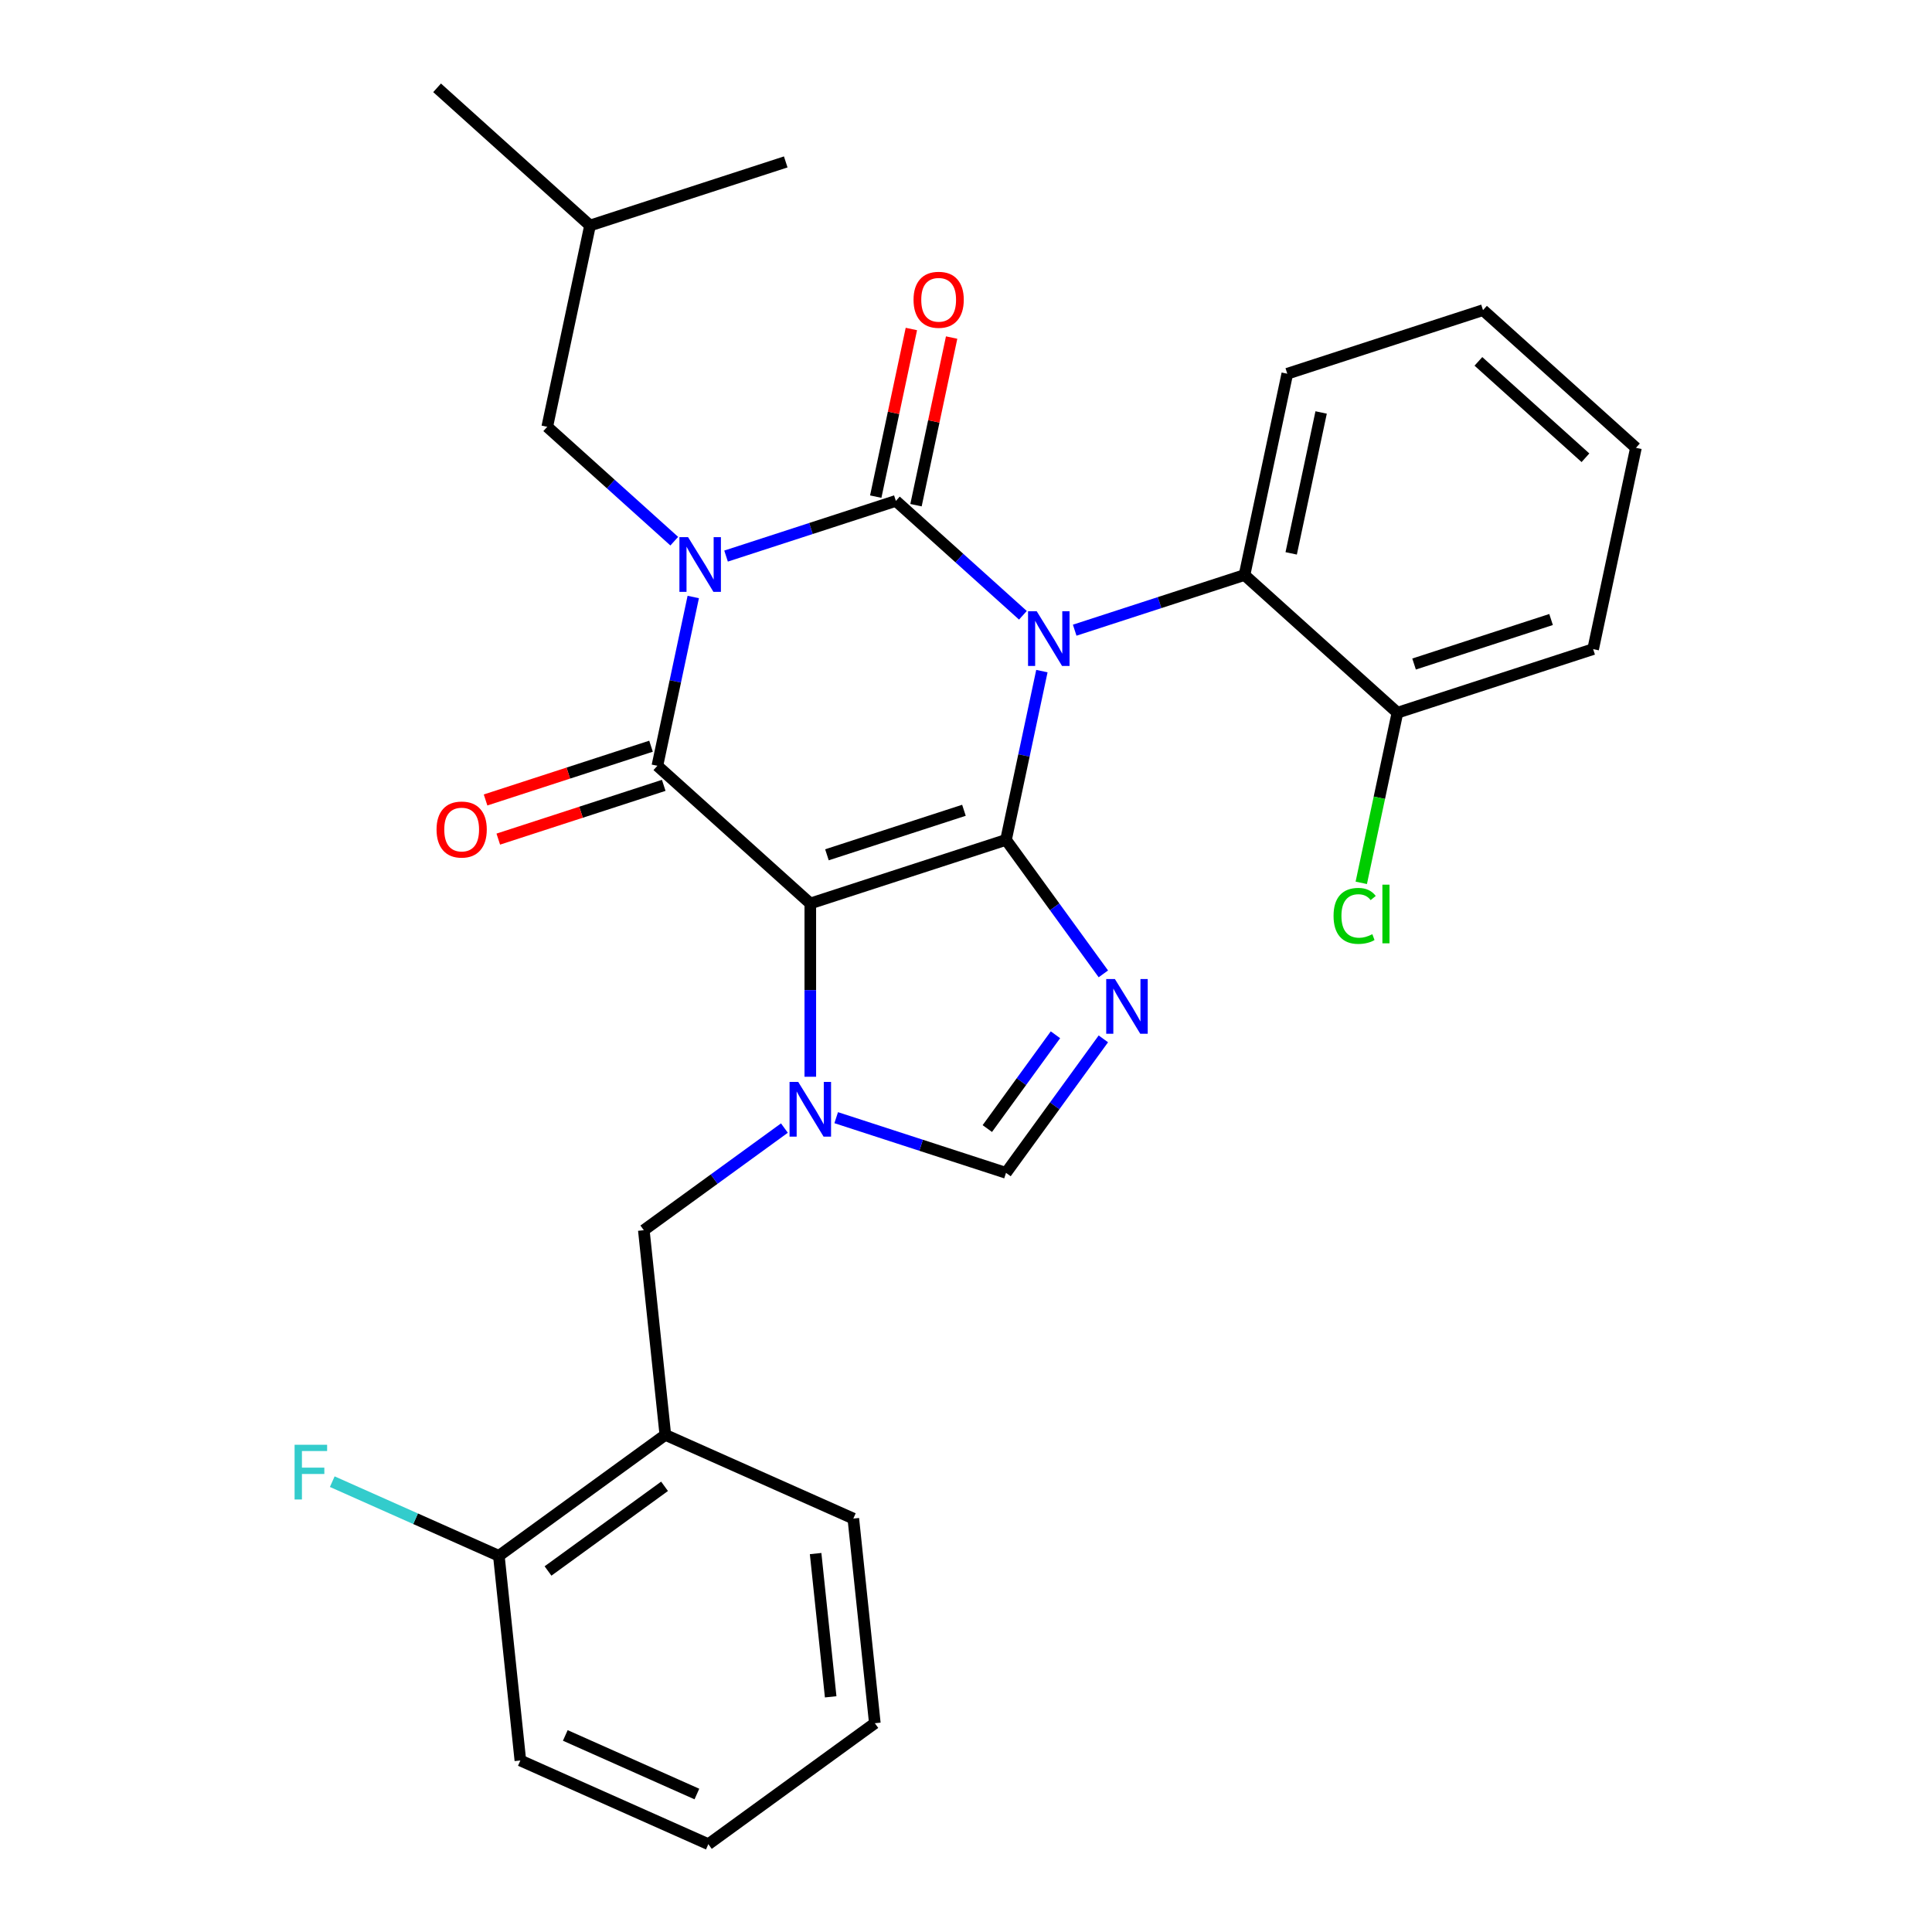 <?xml version='1.0' encoding='iso-8859-1'?>
<svg version='1.1' baseProfile='full'
              xmlns='http://www.w3.org/2000/svg'
                      xmlns:rdkit='http://www.rdkit.org/xml'
                      xmlns:xlink='http://www.w3.org/1999/xlink'
                  xml:space='preserve'
width='1000px' height='1000px' viewBox='0 0 1000 1000'>
<!-- END OF HEADER -->
<rect style='opacity:1.0;fill:#FFFFFF;stroke:none' width='1000' height='1000' x='0' y='0'> </rect>
<path class='bond-0' d='M 375.805,287.827 L 419.753,273.547' style='fill:none;fill-rule:evenodd;stroke:#0000FF;stroke-width:6px;stroke-linecap:butt;stroke-linejoin:miter;stroke-opacity:1' />
<path class='bond-0' d='M 419.753,273.547 L 463.702,259.267' style='fill:none;fill-rule:evenodd;stroke:#000000;stroke-width:6px;stroke-linecap:butt;stroke-linejoin:miter;stroke-opacity:1' />
<path class='bond-1' d='M 358.826,309.005 L 349.542,352.686' style='fill:none;fill-rule:evenodd;stroke:#0000FF;stroke-width:6px;stroke-linecap:butt;stroke-linejoin:miter;stroke-opacity:1' />
<path class='bond-1' d='M 349.542,352.686 L 340.257,396.367' style='fill:none;fill-rule:evenodd;stroke:#000000;stroke-width:6px;stroke-linecap:butt;stroke-linejoin:miter;stroke-opacity:1' />
<path class='bond-2' d='M 348.999,280.114 L 316.123,250.512' style='fill:none;fill-rule:evenodd;stroke:#0000FF;stroke-width:6px;stroke-linecap:butt;stroke-linejoin:miter;stroke-opacity:1' />
<path class='bond-2' d='M 316.123,250.512 L 283.248,220.911' style='fill:none;fill-rule:evenodd;stroke:#000000;stroke-width:6px;stroke-linecap:butt;stroke-linejoin:miter;stroke-opacity:1' />
<path class='bond-3' d='M 463.702,259.267 L 496.578,288.869' style='fill:none;fill-rule:evenodd;stroke:#000000;stroke-width:6px;stroke-linecap:butt;stroke-linejoin:miter;stroke-opacity:1' />
<path class='bond-3' d='M 496.578,288.869 L 529.453,318.471' style='fill:none;fill-rule:evenodd;stroke:#0000FF;stroke-width:6px;stroke-linecap:butt;stroke-linejoin:miter;stroke-opacity:1' />
<path class='bond-4' d='M 474.12,261.482 L 483.341,218.101' style='fill:none;fill-rule:evenodd;stroke:#000000;stroke-width:6px;stroke-linecap:butt;stroke-linejoin:miter;stroke-opacity:1' />
<path class='bond-4' d='M 483.341,218.101 L 492.562,174.72' style='fill:none;fill-rule:evenodd;stroke:#FF0000;stroke-width:6px;stroke-linecap:butt;stroke-linejoin:miter;stroke-opacity:1' />
<path class='bond-4' d='M 453.283,257.053 L 462.504,213.672' style='fill:none;fill-rule:evenodd;stroke:#000000;stroke-width:6px;stroke-linecap:butt;stroke-linejoin:miter;stroke-opacity:1' />
<path class='bond-4' d='M 462.504,213.672 L 471.725,170.291' style='fill:none;fill-rule:evenodd;stroke:#FF0000;stroke-width:6px;stroke-linecap:butt;stroke-linejoin:miter;stroke-opacity:1' />
<path class='bond-5' d='M 556.259,326.184 L 600.207,311.904' style='fill:none;fill-rule:evenodd;stroke:#0000FF;stroke-width:6px;stroke-linecap:butt;stroke-linejoin:miter;stroke-opacity:1' />
<path class='bond-5' d='M 600.207,311.904 L 644.156,297.624' style='fill:none;fill-rule:evenodd;stroke:#000000;stroke-width:6px;stroke-linecap:butt;stroke-linejoin:miter;stroke-opacity:1' />
<path class='bond-6' d='M 539.28,347.361 L 529.996,391.043' style='fill:none;fill-rule:evenodd;stroke:#0000FF;stroke-width:6px;stroke-linecap:butt;stroke-linejoin:miter;stroke-opacity:1' />
<path class='bond-6' d='M 529.996,391.043 L 520.711,434.724' style='fill:none;fill-rule:evenodd;stroke:#000000;stroke-width:6px;stroke-linecap:butt;stroke-linejoin:miter;stroke-opacity:1' />
<path class='bond-7' d='M 340.257,396.367 L 419.411,467.638' style='fill:none;fill-rule:evenodd;stroke:#000000;stroke-width:6px;stroke-linecap:butt;stroke-linejoin:miter;stroke-opacity:1' />
<path class='bond-8' d='M 336.965,386.237 L 294.147,400.15' style='fill:none;fill-rule:evenodd;stroke:#000000;stroke-width:6px;stroke-linecap:butt;stroke-linejoin:miter;stroke-opacity:1' />
<path class='bond-8' d='M 294.147,400.15 L 251.328,414.062' style='fill:none;fill-rule:evenodd;stroke:#FF0000;stroke-width:6px;stroke-linecap:butt;stroke-linejoin:miter;stroke-opacity:1' />
<path class='bond-8' d='M 343.548,406.497 L 300.73,420.41' style='fill:none;fill-rule:evenodd;stroke:#000000;stroke-width:6px;stroke-linecap:butt;stroke-linejoin:miter;stroke-opacity:1' />
<path class='bond-8' d='M 300.73,420.41 L 257.911,434.322' style='fill:none;fill-rule:evenodd;stroke:#FF0000;stroke-width:6px;stroke-linecap:butt;stroke-linejoin:miter;stroke-opacity:1' />
<path class='bond-9' d='M 344.374,742.687 L 258.204,805.293' style='fill:none;fill-rule:evenodd;stroke:#000000;stroke-width:6px;stroke-linecap:butt;stroke-linejoin:miter;stroke-opacity:1' />
<path class='bond-9' d='M 343.97,769.312 L 283.65,813.137' style='fill:none;fill-rule:evenodd;stroke:#000000;stroke-width:6px;stroke-linecap:butt;stroke-linejoin:miter;stroke-opacity:1' />
<path class='bond-10' d='M 344.374,742.687 L 333.241,636.757' style='fill:none;fill-rule:evenodd;stroke:#000000;stroke-width:6px;stroke-linecap:butt;stroke-linejoin:miter;stroke-opacity:1' />
<path class='bond-11' d='M 344.374,742.687 L 441.678,786.009' style='fill:none;fill-rule:evenodd;stroke:#000000;stroke-width:6px;stroke-linecap:butt;stroke-linejoin:miter;stroke-opacity:1' />
<path class='bond-12' d='M 419.411,467.638 L 520.711,434.724' style='fill:none;fill-rule:evenodd;stroke:#000000;stroke-width:6px;stroke-linecap:butt;stroke-linejoin:miter;stroke-opacity:1' />
<path class='bond-12' d='M 428.023,442.441 L 498.933,419.401' style='fill:none;fill-rule:evenodd;stroke:#000000;stroke-width:6px;stroke-linecap:butt;stroke-linejoin:miter;stroke-opacity:1' />
<path class='bond-13' d='M 419.411,467.638 L 419.411,512.483' style='fill:none;fill-rule:evenodd;stroke:#000000;stroke-width:6px;stroke-linecap:butt;stroke-linejoin:miter;stroke-opacity:1' />
<path class='bond-13' d='M 419.411,512.483 L 419.411,557.328' style='fill:none;fill-rule:evenodd;stroke:#0000FF;stroke-width:6px;stroke-linecap:butt;stroke-linejoin:miter;stroke-opacity:1' />
<path class='bond-14' d='M 520.711,434.724 L 545.903,469.398' style='fill:none;fill-rule:evenodd;stroke:#000000;stroke-width:6px;stroke-linecap:butt;stroke-linejoin:miter;stroke-opacity:1' />
<path class='bond-14' d='M 545.903,469.398 L 571.095,504.072' style='fill:none;fill-rule:evenodd;stroke:#0000FF;stroke-width:6px;stroke-linecap:butt;stroke-linejoin:miter;stroke-opacity:1' />
<path class='bond-15' d='M 571.095,537.717 L 545.903,572.391' style='fill:none;fill-rule:evenodd;stroke:#0000FF;stroke-width:6px;stroke-linecap:butt;stroke-linejoin:miter;stroke-opacity:1' />
<path class='bond-15' d='M 545.903,572.391 L 520.711,607.065' style='fill:none;fill-rule:evenodd;stroke:#000000;stroke-width:6px;stroke-linecap:butt;stroke-linejoin:miter;stroke-opacity:1' />
<path class='bond-15' d='M 546.303,535.598 L 528.669,559.87' style='fill:none;fill-rule:evenodd;stroke:#0000FF;stroke-width:6px;stroke-linecap:butt;stroke-linejoin:miter;stroke-opacity:1' />
<path class='bond-15' d='M 528.669,559.87 L 511.034,584.142' style='fill:none;fill-rule:evenodd;stroke:#000000;stroke-width:6px;stroke-linecap:butt;stroke-linejoin:miter;stroke-opacity:1' />
<path class='bond-16' d='M 520.711,607.065 L 476.763,592.785' style='fill:none;fill-rule:evenodd;stroke:#000000;stroke-width:6px;stroke-linecap:butt;stroke-linejoin:miter;stroke-opacity:1' />
<path class='bond-16' d='M 476.763,592.785 L 432.814,578.506' style='fill:none;fill-rule:evenodd;stroke:#0000FF;stroke-width:6px;stroke-linecap:butt;stroke-linejoin:miter;stroke-opacity:1' />
<path class='bond-17' d='M 406.008,583.889 L 369.624,610.323' style='fill:none;fill-rule:evenodd;stroke:#0000FF;stroke-width:6px;stroke-linecap:butt;stroke-linejoin:miter;stroke-opacity:1' />
<path class='bond-17' d='M 369.624,610.323 L 333.241,636.757' style='fill:none;fill-rule:evenodd;stroke:#000000;stroke-width:6px;stroke-linecap:butt;stroke-linejoin:miter;stroke-opacity:1' />
<path class='bond-18' d='M 258.204,805.293 L 215.093,786.099' style='fill:none;fill-rule:evenodd;stroke:#000000;stroke-width:6px;stroke-linecap:butt;stroke-linejoin:miter;stroke-opacity:1' />
<path class='bond-18' d='M 215.093,786.099 L 171.982,766.905' style='fill:none;fill-rule:evenodd;stroke:#33CCCC;stroke-width:6px;stroke-linecap:butt;stroke-linejoin:miter;stroke-opacity:1' />
<path class='bond-19' d='M 258.204,805.293 L 269.337,911.223' style='fill:none;fill-rule:evenodd;stroke:#000000;stroke-width:6px;stroke-linecap:butt;stroke-linejoin:miter;stroke-opacity:1' />
<path class='bond-20' d='M 283.248,220.911 L 305.393,116.726' style='fill:none;fill-rule:evenodd;stroke:#000000;stroke-width:6px;stroke-linecap:butt;stroke-linejoin:miter;stroke-opacity:1' />
<path class='bond-21' d='M 305.393,116.726 L 226.238,45.455' style='fill:none;fill-rule:evenodd;stroke:#000000;stroke-width:6px;stroke-linecap:butt;stroke-linejoin:miter;stroke-opacity:1' />
<path class='bond-22' d='M 305.393,116.726 L 406.693,83.811' style='fill:none;fill-rule:evenodd;stroke:#000000;stroke-width:6px;stroke-linecap:butt;stroke-linejoin:miter;stroke-opacity:1' />
<path class='bond-23' d='M 767.601,160.525 L 846.755,231.796' style='fill:none;fill-rule:evenodd;stroke:#000000;stroke-width:6px;stroke-linecap:butt;stroke-linejoin:miter;stroke-opacity:1' />
<path class='bond-23' d='M 765.22,187.046 L 820.628,236.936' style='fill:none;fill-rule:evenodd;stroke:#000000;stroke-width:6px;stroke-linecap:butt;stroke-linejoin:miter;stroke-opacity:1' />
<path class='bond-24' d='M 767.601,160.525 L 666.301,193.439' style='fill:none;fill-rule:evenodd;stroke:#000000;stroke-width:6px;stroke-linecap:butt;stroke-linejoin:miter;stroke-opacity:1' />
<path class='bond-25' d='M 846.755,231.796 L 824.61,335.981' style='fill:none;fill-rule:evenodd;stroke:#000000;stroke-width:6px;stroke-linecap:butt;stroke-linejoin:miter;stroke-opacity:1' />
<path class='bond-26' d='M 824.61,335.981 L 723.31,368.895' style='fill:none;fill-rule:evenodd;stroke:#000000;stroke-width:6px;stroke-linecap:butt;stroke-linejoin:miter;stroke-opacity:1' />
<path class='bond-26' d='M 802.832,320.658 L 731.922,343.698' style='fill:none;fill-rule:evenodd;stroke:#000000;stroke-width:6px;stroke-linecap:butt;stroke-linejoin:miter;stroke-opacity:1' />
<path class='bond-27' d='M 723.31,368.895 L 644.156,297.624' style='fill:none;fill-rule:evenodd;stroke:#000000;stroke-width:6px;stroke-linecap:butt;stroke-linejoin:miter;stroke-opacity:1' />
<path class='bond-28' d='M 723.31,368.895 L 713.951,412.926' style='fill:none;fill-rule:evenodd;stroke:#000000;stroke-width:6px;stroke-linecap:butt;stroke-linejoin:miter;stroke-opacity:1' />
<path class='bond-28' d='M 713.951,412.926 L 704.592,456.958' style='fill:none;fill-rule:evenodd;stroke:#00CC00;stroke-width:6px;stroke-linecap:butt;stroke-linejoin:miter;stroke-opacity:1' />
<path class='bond-29' d='M 644.156,297.624 L 666.301,193.439' style='fill:none;fill-rule:evenodd;stroke:#000000;stroke-width:6px;stroke-linecap:butt;stroke-linejoin:miter;stroke-opacity:1' />
<path class='bond-29' d='M 668.315,286.425 L 683.816,213.496' style='fill:none;fill-rule:evenodd;stroke:#000000;stroke-width:6px;stroke-linecap:butt;stroke-linejoin:miter;stroke-opacity:1' />
<path class='bond-30' d='M 441.678,786.009 L 452.812,891.939' style='fill:none;fill-rule:evenodd;stroke:#000000;stroke-width:6px;stroke-linecap:butt;stroke-linejoin:miter;stroke-opacity:1' />
<path class='bond-30' d='M 422.163,804.126 L 429.956,878.276' style='fill:none;fill-rule:evenodd;stroke:#000000;stroke-width:6px;stroke-linecap:butt;stroke-linejoin:miter;stroke-opacity:1' />
<path class='bond-31' d='M 269.337,911.223 L 366.641,954.545' style='fill:none;fill-rule:evenodd;stroke:#000000;stroke-width:6px;stroke-linecap:butt;stroke-linejoin:miter;stroke-opacity:1' />
<path class='bond-31' d='M 292.597,898.26 L 360.71,928.586' style='fill:none;fill-rule:evenodd;stroke:#000000;stroke-width:6px;stroke-linecap:butt;stroke-linejoin:miter;stroke-opacity:1' />
<path class='bond-32' d='M 452.812,891.939 L 366.641,954.545' style='fill:none;fill-rule:evenodd;stroke:#000000;stroke-width:6px;stroke-linecap:butt;stroke-linejoin:miter;stroke-opacity:1' />
<path  class='atom-0' d='M 356.142 278.022
L 365.422 293.022
Q 366.342 294.502, 367.822 297.182
Q 369.302 299.862, 369.382 300.022
L 369.382 278.022
L 373.142 278.022
L 373.142 306.342
L 369.262 306.342
L 359.302 289.942
Q 358.142 288.022, 356.902 285.822
Q 355.702 283.622, 355.342 282.942
L 355.342 306.342
L 351.662 306.342
L 351.662 278.022
L 356.142 278.022
' fill='#0000FF'/>
<path  class='atom-2' d='M 536.596 316.378
L 545.876 331.378
Q 546.796 332.858, 548.276 335.538
Q 549.756 338.218, 549.836 338.378
L 549.836 316.378
L 553.596 316.378
L 553.596 344.698
L 549.716 344.698
L 539.756 328.298
Q 538.596 326.378, 537.356 324.178
Q 536.156 321.978, 535.796 321.298
L 535.796 344.698
L 532.116 344.698
L 532.116 316.378
L 536.596 316.378
' fill='#0000FF'/>
<path  class='atom-4' d='M 225.957 429.361
Q 225.957 422.561, 229.317 418.761
Q 232.677 414.961, 238.957 414.961
Q 245.237 414.961, 248.597 418.761
Q 251.957 422.561, 251.957 429.361
Q 251.957 436.241, 248.557 440.161
Q 245.157 444.041, 238.957 444.041
Q 232.717 444.041, 229.317 440.161
Q 225.957 436.281, 225.957 429.361
M 238.957 440.841
Q 243.277 440.841, 245.597 437.961
Q 247.957 435.041, 247.957 429.361
Q 247.957 423.801, 245.597 421.001
Q 243.277 418.161, 238.957 418.161
Q 234.637 418.161, 232.277 420.961
Q 229.957 423.761, 229.957 429.361
Q 229.957 435.081, 232.277 437.961
Q 234.637 440.841, 238.957 440.841
' fill='#FF0000'/>
<path  class='atom-5' d='M 472.847 155.162
Q 472.847 148.362, 476.207 144.562
Q 479.567 140.762, 485.847 140.762
Q 492.127 140.762, 495.487 144.562
Q 498.847 148.362, 498.847 155.162
Q 498.847 162.042, 495.447 165.962
Q 492.047 169.842, 485.847 169.842
Q 479.607 169.842, 476.207 165.962
Q 472.847 162.082, 472.847 155.162
M 485.847 166.642
Q 490.167 166.642, 492.487 163.762
Q 494.847 160.842, 494.847 155.162
Q 494.847 149.602, 492.487 146.802
Q 490.167 143.962, 485.847 143.962
Q 481.527 143.962, 479.167 146.762
Q 476.847 149.562, 476.847 155.162
Q 476.847 160.882, 479.167 163.762
Q 481.527 166.642, 485.847 166.642
' fill='#FF0000'/>
<path  class='atom-9' d='M 577.058 506.734
L 586.338 521.734
Q 587.258 523.214, 588.738 525.894
Q 590.218 528.574, 590.298 528.734
L 590.298 506.734
L 594.058 506.734
L 594.058 535.054
L 590.178 535.054
L 580.218 518.654
Q 579.058 516.734, 577.818 514.534
Q 576.618 512.334, 576.258 511.654
L 576.258 535.054
L 572.578 535.054
L 572.578 506.734
L 577.058 506.734
' fill='#0000FF'/>
<path  class='atom-11' d='M 413.151 559.991
L 422.431 574.991
Q 423.351 576.471, 424.831 579.151
Q 426.311 581.831, 426.391 581.991
L 426.391 559.991
L 430.151 559.991
L 430.151 588.311
L 426.271 588.311
L 416.311 571.911
Q 415.151 569.991, 413.911 567.791
Q 412.711 565.591, 412.351 564.911
L 412.351 588.311
L 408.671 588.311
L 408.671 559.991
L 413.151 559.991
' fill='#0000FF'/>
<path  class='atom-13' d='M 152.479 747.811
L 169.319 747.811
L 169.319 751.051
L 156.279 751.051
L 156.279 759.651
L 167.879 759.651
L 167.879 762.931
L 156.279 762.931
L 156.279 776.131
L 152.479 776.131
L 152.479 747.811
' fill='#33CCCC'/>
<path  class='atom-23' d='M 690.245 474.06
Q 690.245 467.02, 693.525 463.34
Q 696.845 459.62, 703.125 459.62
Q 708.965 459.62, 712.085 463.74
L 709.445 465.9
Q 707.165 462.9, 703.125 462.9
Q 698.845 462.9, 696.565 465.78
Q 694.325 468.62, 694.325 474.06
Q 694.325 479.66, 696.645 482.54
Q 699.005 485.42, 703.565 485.42
Q 706.685 485.42, 710.325 483.54
L 711.445 486.54
Q 709.965 487.5, 707.725 488.06
Q 705.485 488.62, 703.005 488.62
Q 696.845 488.62, 693.525 484.86
Q 690.245 481.1, 690.245 474.06
' fill='#00CC00'/>
<path  class='atom-23' d='M 715.525 457.9
L 719.205 457.9
L 719.205 488.26
L 715.525 488.26
L 715.525 457.9
' fill='#00CC00'/>
</svg>
